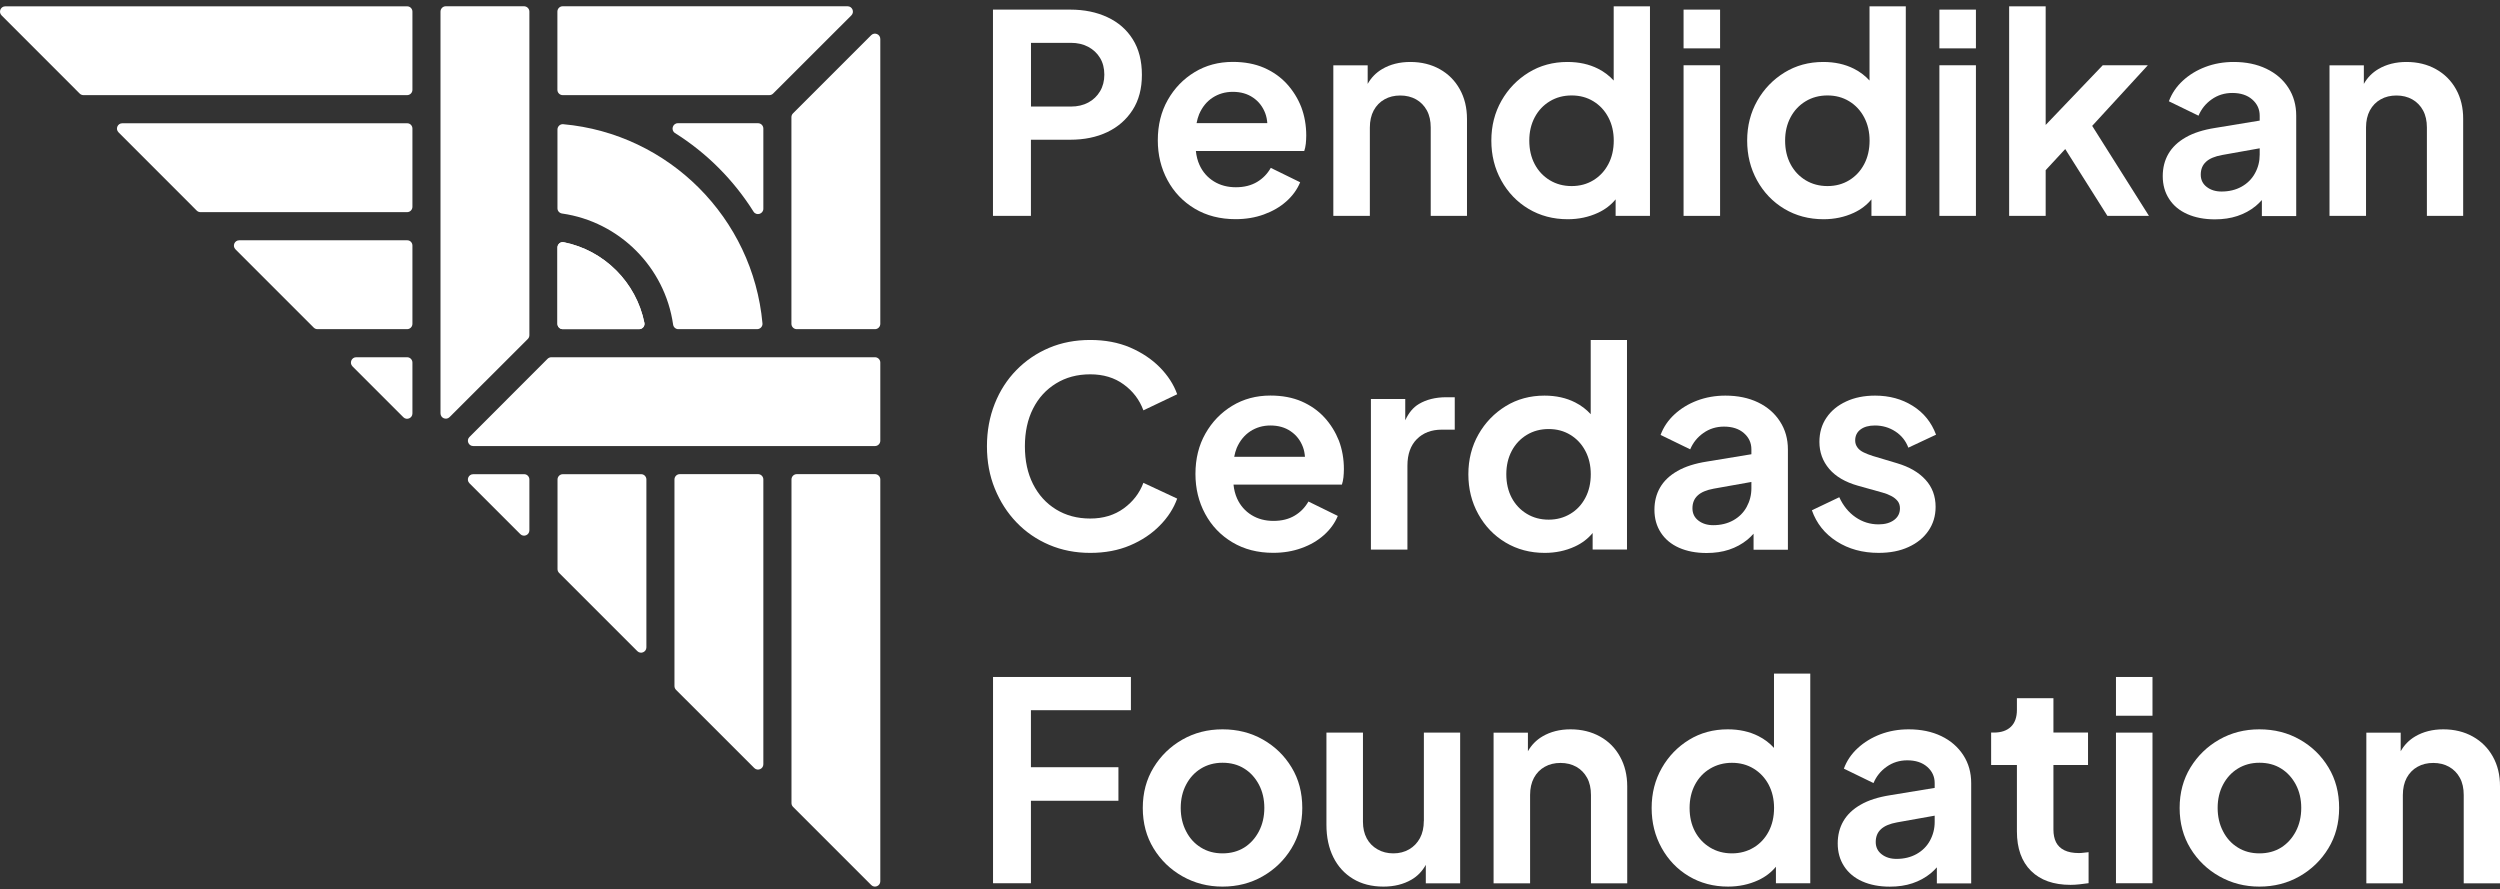 <svg width="239" height="85" viewBox="0 0 239 85" fill="none" xmlns="http://www.w3.org/2000/svg">
<rect x="0" y="0" width="239" height="85" fill="#333333" stroke="none"/>
<path d="M100.955 36.658C101.899 36.076 102.985 35.785 104.226 35.785C105.479 35.785 106.548 36.105 107.427 36.753C108.311 37.394 108.935 38.219 109.309 39.229L112.539 37.691C112.206 36.753 111.648 35.898 110.87 35.108C110.093 34.324 109.143 33.695 108.026 33.214C106.904 32.739 105.639 32.501 104.226 32.501C102.795 32.501 101.489 32.751 100.295 33.255C99.102 33.76 98.063 34.467 97.172 35.375C96.282 36.283 95.587 37.358 95.094 38.605C94.601 39.852 94.352 41.206 94.352 42.666C94.352 44.133 94.601 45.481 95.106 46.716C95.611 47.951 96.299 49.026 97.184 49.946C98.069 50.867 99.108 51.579 100.307 52.09C101.507 52.6 102.813 52.856 104.226 52.856C105.639 52.856 106.904 52.618 108.026 52.143C109.149 51.668 110.093 51.039 110.87 50.249C111.648 49.465 112.201 48.604 112.539 47.666L109.309 46.158C108.941 47.144 108.311 47.963 107.427 48.604C106.542 49.245 105.479 49.572 104.226 49.572C102.991 49.572 101.899 49.281 100.955 48.699C100.01 48.117 99.28 47.31 98.758 46.277C98.235 45.243 97.98 44.038 97.98 42.666C97.98 41.289 98.241 40.09 98.758 39.068C99.274 38.041 100.01 37.239 100.955 36.658Z" fill="white"/>
<path d="M126.617 39.911C126.018 39.258 125.287 38.748 124.432 38.374C123.577 38.005 122.586 37.815 121.451 37.815C120.092 37.815 118.875 38.142 117.8 38.795C116.725 39.448 115.87 40.333 115.235 41.455C114.599 42.578 114.285 43.86 114.285 45.309C114.285 46.704 114.593 47.975 115.211 49.121C115.828 50.267 116.695 51.175 117.818 51.846C118.94 52.517 120.24 52.85 121.725 52.85C122.692 52.85 123.595 52.701 124.426 52.398C125.258 52.102 125.97 51.686 126.57 51.151C127.169 50.617 127.609 50.011 127.894 49.323L125.085 47.945C124.765 48.509 124.331 48.961 123.773 49.293C123.215 49.626 122.544 49.798 121.748 49.798C120.953 49.798 120.252 49.614 119.646 49.239C119.041 48.865 118.578 48.343 118.269 47.666C118.085 47.256 117.972 46.811 117.924 46.33H128.286C128.357 46.116 128.404 45.885 128.434 45.629C128.458 45.374 128.476 45.113 128.476 44.846C128.476 43.878 128.315 42.969 128.001 42.132C127.674 41.313 127.217 40.565 126.617 39.911ZM119.522 41.236C120.086 40.867 120.733 40.677 121.451 40.677C122.211 40.677 122.859 40.861 123.399 41.236C123.939 41.604 124.325 42.108 124.563 42.744C124.67 43.035 124.729 43.343 124.753 43.67H117.99C118.049 43.367 118.126 43.082 118.233 42.821C118.53 42.138 118.958 41.61 119.522 41.236Z" fill="white"/>
<path d="M135.654 38.617C135.102 38.944 134.669 39.466 134.342 40.179V38.142H131.059V52.541H134.55V44.519C134.55 43.427 134.853 42.578 135.452 41.978C136.052 41.378 136.848 41.075 137.834 41.075H139.074V37.976H138.225C137.228 37.982 136.367 38.196 135.654 38.617Z" fill="white"/>
<path d="M152.078 39.603C151.662 39.145 151.17 38.766 150.582 38.469C149.727 38.035 148.753 37.821 147.654 37.821C146.277 37.821 145.042 38.154 143.949 38.825C142.857 39.496 141.984 40.398 141.343 41.526C140.701 42.655 140.375 43.925 140.375 45.339C140.375 46.734 140.69 48.005 141.325 49.151C141.96 50.297 142.827 51.205 143.931 51.864C145.036 52.523 146.283 52.856 147.678 52.856C148.717 52.856 149.679 52.654 150.564 52.244C151.247 51.929 151.811 51.496 152.256 50.956V52.535H155.54V32.501H152.072V39.603H152.078ZM151.561 47.589C151.217 48.242 150.742 48.753 150.13 49.121C149.519 49.489 148.83 49.679 148.052 49.679C147.274 49.679 146.58 49.495 145.962 49.121C145.345 48.747 144.864 48.236 144.519 47.589C144.175 46.936 144.003 46.188 144.003 45.339C144.003 44.507 144.175 43.765 144.519 43.112C144.864 42.459 145.345 41.948 145.962 41.574C146.58 41.2 147.274 41.016 148.052 41.016C148.83 41.016 149.519 41.2 150.13 41.574C150.742 41.948 151.217 42.459 151.561 43.112C151.906 43.765 152.078 44.507 152.078 45.339C152.078 46.188 151.906 46.936 151.561 47.589Z" fill="white"/>
<path d="M168.068 38.468C167.166 38.035 166.127 37.821 164.945 37.821C163.977 37.821 163.075 37.982 162.243 38.296C161.412 38.611 160.694 39.05 160.088 39.608C159.482 40.167 159.031 40.82 158.752 41.58L161.584 42.957C161.851 42.322 162.267 41.8 162.843 41.396C163.413 40.992 164.072 40.784 164.814 40.784C165.61 40.784 166.245 40.992 166.72 41.408C167.195 41.823 167.433 42.34 167.433 42.957V43.426L163.17 44.127C162.041 44.305 161.103 44.602 160.361 45.03C159.619 45.451 159.067 45.98 158.705 46.603C158.342 47.233 158.164 47.939 158.164 48.735C158.164 49.566 158.366 50.29 158.776 50.92C159.18 51.543 159.761 52.03 160.51 52.363C161.258 52.695 162.137 52.867 163.146 52.867C163.942 52.867 164.66 52.761 165.301 52.547C165.943 52.333 166.53 52.018 167.047 51.597C167.261 51.425 167.457 51.223 167.641 51.021V52.553H170.924V42.969C170.924 41.966 170.675 41.075 170.17 40.297C169.665 39.508 168.965 38.902 168.068 38.468ZM166.982 48.462C166.685 49.008 166.251 49.435 165.699 49.744C165.141 50.053 164.506 50.207 163.781 50.207C163.217 50.207 162.742 50.059 162.368 49.768C161.988 49.477 161.798 49.085 161.798 48.592C161.798 48.082 161.964 47.672 162.303 47.363C162.635 47.054 163.152 46.841 163.835 46.716L167.433 46.075V46.686C167.433 47.322 167.279 47.915 166.982 48.462Z" fill="white"/>
<path d="M181.351 44.282L179.047 43.593C178.714 43.486 178.418 43.373 178.162 43.248C177.907 43.124 177.705 42.969 177.569 42.773C177.426 42.577 177.355 42.358 177.355 42.108C177.355 41.669 177.521 41.319 177.859 41.063C178.192 40.808 178.655 40.677 179.237 40.677C179.961 40.677 180.615 40.867 181.196 41.247C181.778 41.627 182.194 42.144 182.437 42.797L185.086 41.556C184.646 40.374 183.904 39.454 182.859 38.801C181.82 38.148 180.62 37.821 179.261 37.821C178.222 37.821 177.295 38.005 176.494 38.379C175.692 38.748 175.063 39.264 174.612 39.929C174.16 40.588 173.935 41.366 173.935 42.245C173.935 43.236 174.249 44.092 174.873 44.828C175.496 45.558 176.411 46.093 177.61 46.431L179.967 47.09C180.288 47.179 180.567 47.286 180.816 47.422C181.066 47.553 181.262 47.714 181.41 47.898C181.559 48.082 181.636 48.319 181.636 48.598C181.636 49.055 181.452 49.429 181.078 49.709C180.704 49.988 180.211 50.13 179.593 50.13C178.78 50.13 178.044 49.899 177.384 49.441C176.725 48.984 176.209 48.349 175.835 47.535L173.216 48.782C173.656 50.035 174.445 51.027 175.585 51.757C176.725 52.487 178.061 52.855 179.593 52.855C180.686 52.855 181.642 52.672 182.449 52.297C183.263 51.929 183.898 51.413 184.355 50.748C184.813 50.083 185.044 49.323 185.044 48.456C185.044 47.434 184.723 46.568 184.076 45.861C183.429 45.154 182.532 44.632 181.351 44.282Z" fill="white"/>
<path d="M94.934 84.438H98.556V76.553H106.922V73.346H98.556V67.895H108.115V64.719H94.934V84.438Z" fill="white"/>
<path d="M120.739 70.704C119.593 70.051 118.304 69.724 116.874 69.724C115.46 69.724 114.184 70.051 113.038 70.704C111.892 71.357 110.971 72.248 110.283 73.376C109.594 74.504 109.25 75.793 109.25 77.242C109.25 78.69 109.594 79.979 110.283 81.107C110.971 82.235 111.892 83.126 113.05 83.779C114.207 84.432 115.478 84.759 116.874 84.759C118.287 84.759 119.563 84.432 120.709 83.779C121.855 83.126 122.776 82.235 123.464 81.107C124.153 79.979 124.498 78.69 124.498 77.242C124.498 75.775 124.159 74.486 123.476 73.364C122.799 72.242 121.885 71.357 120.739 70.704ZM120.353 79.474C120.009 80.133 119.54 80.65 118.952 81.024C118.358 81.392 117.669 81.582 116.874 81.582C116.096 81.582 115.407 81.398 114.807 81.024C114.207 80.656 113.732 80.139 113.394 79.474C113.05 78.815 112.877 78.067 112.877 77.236C112.877 76.404 113.05 75.662 113.394 75.009C113.738 74.356 114.207 73.845 114.807 73.477C115.407 73.109 116.096 72.919 116.874 72.919C117.669 72.919 118.358 73.103 118.952 73.477C119.545 73.845 120.009 74.362 120.353 75.009C120.697 75.662 120.87 76.404 120.87 77.236C120.87 78.067 120.697 78.815 120.353 79.474Z" fill="white"/>
<path d="M136.117 78.483C136.117 79.118 135.993 79.664 135.749 80.121C135.5 80.579 135.156 80.941 134.716 81.196C134.277 81.451 133.772 81.582 133.208 81.582C132.644 81.582 132.133 81.457 131.688 81.196C131.237 80.941 130.892 80.584 130.655 80.139C130.417 79.688 130.299 79.165 130.299 78.566V70.039H126.807V78.851C126.807 80.032 127.027 81.065 127.466 81.95C127.906 82.835 128.535 83.524 129.349 84.016C130.162 84.509 131.13 84.759 132.258 84.759C133.279 84.759 134.17 84.539 134.93 84.1C135.518 83.761 135.975 83.28 136.307 82.68V84.444H139.591V70.039H136.123V78.483H136.117Z" fill="white"/>
<path d="M152.963 70.413C152.143 69.956 151.205 69.724 150.142 69.724C149.121 69.724 148.225 69.95 147.459 70.401C146.865 70.752 146.402 71.227 146.069 71.82V70.045H142.786V84.444H146.277V76.001C146.277 75.365 146.402 74.819 146.645 74.362C146.894 73.904 147.239 73.548 147.678 73.305C148.118 73.055 148.622 72.937 149.186 72.937C149.75 72.937 150.255 73.061 150.695 73.305C151.134 73.554 151.478 73.904 151.728 74.362C151.977 74.819 152.096 75.365 152.096 76.001V84.444H155.563V75.181C155.563 74.106 155.332 73.156 154.875 72.337C154.423 71.512 153.788 70.87 152.963 70.413Z" fill="white"/>
<path d="M169.6 71.506C169.185 71.048 168.692 70.668 168.104 70.371C167.249 69.938 166.275 69.724 165.177 69.724C163.799 69.724 162.564 70.057 161.471 70.728C160.379 71.399 159.506 72.301 158.865 73.429C158.224 74.558 157.897 75.828 157.897 77.241C157.897 78.637 158.212 79.907 158.847 81.053C159.482 82.199 160.349 83.108 161.454 83.767C162.558 84.426 163.805 84.758 165.2 84.758C166.239 84.758 167.201 84.557 168.086 84.147C168.769 83.832 169.333 83.399 169.778 82.859V84.438H173.062V64.398H169.594V71.506H169.6ZM169.084 79.492C168.739 80.145 168.264 80.656 167.653 81.024C167.041 81.392 166.352 81.582 165.574 81.582C164.797 81.582 164.102 81.398 163.484 81.024C162.867 80.65 162.386 80.139 162.041 79.492C161.697 78.839 161.525 78.091 161.525 77.241C161.525 76.41 161.697 75.668 162.041 75.015C162.386 74.362 162.867 73.851 163.484 73.483C164.102 73.115 164.797 72.925 165.574 72.925C166.352 72.925 167.041 73.109 167.653 73.483C168.264 73.857 168.739 74.368 169.084 75.015C169.428 75.668 169.6 76.41 169.6 77.241C169.6 78.085 169.428 78.839 169.084 79.492Z" fill="white"/>
<path d="M185.59 70.372C184.688 69.938 183.649 69.724 182.467 69.724C181.499 69.724 180.597 69.885 179.765 70.199C178.934 70.52 178.216 70.954 177.61 71.512C176.999 72.07 176.553 72.723 176.274 73.483L179.106 74.861C179.374 74.225 179.789 73.703 180.365 73.299C180.935 72.895 181.594 72.687 182.336 72.687C183.132 72.687 183.767 72.895 184.242 73.311C184.718 73.726 184.955 74.243 184.955 74.861V75.324L180.692 76.024C179.564 76.202 178.625 76.499 177.883 76.927C177.141 77.348 176.589 77.877 176.227 78.5C175.864 79.13 175.686 79.836 175.686 80.632C175.686 81.463 175.888 82.188 176.298 82.817C176.702 83.44 177.284 83.927 178.032 84.26C178.78 84.592 179.659 84.764 180.668 84.764C181.464 84.764 182.182 84.658 182.823 84.444C183.465 84.23 184.052 83.915 184.569 83.494C184.783 83.322 184.979 83.12 185.163 82.918V84.45H188.446V74.866C188.446 73.863 188.197 72.972 187.692 72.194C187.188 71.417 186.487 70.805 185.59 70.372ZM184.504 80.365C184.207 80.911 183.773 81.338 183.221 81.647C182.663 81.956 182.028 82.11 181.303 82.11C180.739 82.11 180.264 81.962 179.89 81.671C179.51 81.38 179.32 80.988 179.32 80.495C179.32 79.985 179.486 79.575 179.825 79.266C180.157 78.957 180.674 78.744 181.357 78.619L184.955 77.978V78.589C184.955 79.225 184.801 79.818 184.504 80.365Z" fill="white"/>
<path d="M198.742 81.552C198.178 81.552 197.715 81.463 197.353 81.285C196.991 81.107 196.729 80.852 196.557 80.519C196.391 80.186 196.308 79.777 196.308 79.302V73.132H199.615V70.033H196.308V66.749H192.817V67.86C192.817 68.566 192.626 69.107 192.246 69.475C191.866 69.843 191.326 70.033 190.62 70.033H190.352V73.132H192.817V79.486C192.817 81.107 193.268 82.366 194.164 83.256C195.061 84.147 196.326 84.592 197.947 84.592C198.214 84.592 198.505 84.575 198.82 84.539C199.134 84.503 199.419 84.468 199.669 84.432V81.469C199.508 81.487 199.348 81.505 199.182 81.522C199.01 81.546 198.867 81.552 198.742 81.552Z" fill="white"/>
<path d="M205.778 64.719H202.287V68.424H205.778V64.719Z" fill="white"/>
<path d="M205.778 70.039H202.287V84.438H205.778V70.039Z" fill="white"/>
<path d="M219.863 70.704C218.717 70.051 217.428 69.724 215.997 69.724C214.584 69.724 213.308 70.051 212.162 70.704C211.016 71.357 210.095 72.248 209.406 73.376C208.718 74.504 208.373 75.793 208.373 77.242C208.373 78.69 208.718 79.979 209.406 81.107C210.095 82.235 211.016 83.126 212.173 83.779C213.331 84.432 214.602 84.759 215.997 84.759C217.41 84.759 218.687 84.432 219.833 83.779C220.979 83.126 221.899 82.235 222.588 81.107C223.277 79.979 223.621 78.69 223.621 77.242C223.621 75.775 223.283 74.486 222.6 73.364C221.923 72.242 221.015 71.357 219.863 70.704ZM219.483 79.474C219.138 80.133 218.669 80.65 218.081 81.024C217.488 81.392 216.799 81.582 216.003 81.582C215.225 81.582 214.537 81.398 213.937 81.024C213.337 80.656 212.862 80.139 212.524 79.474C212.179 78.815 212.007 78.067 212.007 77.236C212.007 76.404 212.179 75.662 212.524 75.009C212.868 74.356 213.337 73.845 213.937 73.477C214.537 73.109 215.225 72.919 216.003 72.919C216.799 72.919 217.488 73.103 218.081 73.477C218.675 73.845 219.138 74.362 219.483 75.009C219.827 75.662 219.999 76.404 219.999 77.236C219.999 78.067 219.827 78.815 219.483 79.474Z" fill="white"/>
<path d="M238.317 72.331C237.86 71.512 237.219 70.87 236.399 70.413C235.58 69.956 234.642 69.724 233.579 69.724C232.558 69.724 231.661 69.95 230.895 70.401C230.301 70.752 229.838 71.227 229.506 71.82V70.045H226.222V84.444H229.713V76.001C229.713 75.365 229.838 74.819 230.081 74.362C230.331 73.904 230.675 73.548 231.115 73.305C231.554 73.055 232.059 72.937 232.623 72.937C233.187 72.937 233.692 73.061 234.131 73.305C234.57 73.554 234.915 73.904 235.164 74.362C235.414 74.819 235.532 75.365 235.532 76.001V84.444H239V75.181C239.006 74.1 238.774 73.15 238.317 72.331Z" fill="white"/>
<path d="M105.877 1.649C104.844 1.162 103.656 0.919 102.314 0.919H94.928V20.638H98.556V13.358H102.314C103.656 13.358 104.838 13.115 105.859 12.628C106.88 12.141 107.688 11.434 108.282 10.508C108.875 9.582 109.166 8.466 109.166 7.159C109.166 5.817 108.875 4.683 108.293 3.757C107.718 2.837 106.91 2.13 105.877 1.649ZM105.164 8.727C104.891 9.184 104.517 9.546 104.042 9.801C103.567 10.057 103.009 10.187 102.374 10.187H98.562V4.095H102.374C103.009 4.095 103.567 4.226 104.042 4.481C104.517 4.737 104.891 5.087 105.164 5.538C105.437 5.989 105.574 6.524 105.574 7.141C105.574 7.741 105.437 8.27 105.164 8.727Z" fill="white"/>
<path d="M123.019 8.014C122.419 7.361 121.689 6.85 120.834 6.476C119.979 6.108 118.987 5.918 117.853 5.918C116.493 5.918 115.276 6.245 114.202 6.898C113.127 7.551 112.272 8.436 111.636 9.558C111.001 10.68 110.686 11.963 110.686 13.412C110.686 14.807 110.995 16.078 111.613 17.224C112.23 18.37 113.097 19.278 114.219 19.949C115.342 20.62 116.642 20.952 118.126 20.952C119.094 20.952 119.997 20.804 120.828 20.501C121.659 20.198 122.372 19.789 122.971 19.254C123.571 18.72 124.011 18.114 124.296 17.425L121.487 16.048C121.166 16.612 120.733 17.063 120.175 17.396C119.617 17.728 118.946 17.901 118.15 17.901C117.354 17.901 116.654 17.716 116.048 17.342C115.442 16.968 114.979 16.446 114.671 15.769C114.487 15.359 114.374 14.914 114.326 14.433H124.687C124.759 14.219 124.806 13.988 124.836 13.732C124.86 13.477 124.877 13.216 124.877 12.954C124.877 11.986 124.717 11.078 124.402 10.241C124.076 9.41 123.613 8.667 123.019 8.014ZM115.923 9.338C116.488 8.97 117.135 8.78 117.853 8.78C118.613 8.78 119.26 8.964 119.801 9.338C120.341 9.706 120.727 10.211 120.965 10.847C121.071 11.137 121.131 11.446 121.155 11.773H114.392C114.451 11.47 114.528 11.185 114.635 10.924C114.932 10.235 115.359 9.706 115.923 9.338Z" fill="white"/>
<path d="M137.644 6.613C136.824 6.156 135.886 5.924 134.823 5.924C133.802 5.924 132.905 6.15 132.139 6.601C131.545 6.951 131.082 7.426 130.75 8.02V6.245H127.466V20.638H130.958V12.194C130.958 11.559 131.082 11.013 131.326 10.556C131.575 10.098 131.92 9.742 132.359 9.499C132.798 9.249 133.303 9.13 133.867 9.13C134.431 9.13 134.936 9.255 135.375 9.499C135.815 9.748 136.159 10.098 136.408 10.556C136.658 11.013 136.777 11.559 136.777 12.194V20.638H140.244V11.375C140.244 10.3 140.013 9.35 139.555 8.531C139.098 7.711 138.463 7.07 137.644 6.613Z" fill="white"/>
<path d="M154.275 7.705C153.859 7.248 153.367 6.868 152.779 6.571C151.924 6.138 150.95 5.924 149.851 5.924C148.474 5.924 147.239 6.257 146.146 6.928C145.054 7.599 144.181 8.501 143.54 9.629C142.898 10.758 142.572 12.028 142.572 13.441C142.572 14.837 142.886 16.107 143.522 17.253C144.157 18.399 145.024 19.308 146.128 19.967C147.233 20.626 148.48 20.958 149.875 20.958C150.914 20.958 151.876 20.756 152.761 20.347C153.444 20.032 154.008 19.599 154.453 19.058V20.638H157.737V0.604H154.269V7.705H154.275ZM153.758 15.692C153.414 16.345 152.939 16.855 152.327 17.23C151.716 17.604 151.027 17.788 150.249 17.788C149.471 17.788 148.777 17.604 148.159 17.23C147.542 16.855 147.061 16.345 146.716 15.692C146.372 15.039 146.2 14.29 146.2 13.441C146.2 12.61 146.372 11.874 146.716 11.221C147.061 10.567 147.542 10.057 148.159 9.683C148.777 9.309 149.471 9.125 150.249 9.125C151.027 9.125 151.716 9.309 152.327 9.683C152.939 10.057 153.414 10.567 153.758 11.221C154.103 11.874 154.275 12.616 154.275 13.441C154.275 14.284 154.103 15.039 153.758 15.692Z" fill="white"/>
<path d="M164.44 0.919H160.949V4.624H164.44V0.919Z" fill="white"/>
<path d="M164.44 6.239H160.949V20.638H164.44V6.239Z" fill="white"/>
<path d="M178.732 7.705C178.317 7.248 177.824 6.868 177.236 6.571C176.381 6.138 175.407 5.924 174.309 5.924C172.931 5.924 171.696 6.257 170.604 6.928C169.511 7.599 168.638 8.501 167.997 9.629C167.356 10.758 167.029 12.028 167.029 13.441C167.029 14.837 167.344 16.107 167.979 17.253C168.614 18.399 169.481 19.308 170.586 19.967C171.69 20.626 172.937 20.958 174.332 20.958C175.372 20.958 176.333 20.756 177.218 20.347C177.901 20.032 178.465 19.599 178.91 19.058V20.638H182.194V0.604H178.726V7.705H178.732ZM178.216 15.692C177.871 16.345 177.396 16.855 176.785 17.23C176.173 17.604 175.484 17.788 174.707 17.788C173.929 17.788 173.234 17.604 172.616 17.23C171.999 16.855 171.518 16.345 171.174 15.692C170.829 15.039 170.657 14.29 170.657 13.441C170.657 12.61 170.829 11.874 171.174 11.221C171.518 10.567 171.999 10.057 172.616 9.683C173.234 9.309 173.929 9.125 174.707 9.125C175.484 9.125 176.173 9.309 176.785 9.683C177.396 10.057 177.871 10.567 178.216 11.221C178.56 11.874 178.732 12.616 178.732 13.441C178.732 14.284 178.56 15.039 178.216 15.692Z" fill="white"/>
<path d="M188.898 6.239H185.406V20.638H188.898V6.239Z" fill="white"/>
<path d="M188.898 0.919H185.406V4.624H188.898V0.919Z" fill="white"/>
<path d="M205.333 6.239H201.022L195.566 11.945V0.604H192.074V20.638H195.566V16.268L197.436 14.249L201.468 20.638H205.44L200.013 12.034L205.333 6.239Z" fill="white"/>
<path d="M216.662 6.571C215.76 6.138 214.721 5.924 213.539 5.924C212.571 5.924 211.669 6.084 210.837 6.399C210.006 6.714 209.288 7.153 208.682 7.711C208.076 8.269 207.625 8.923 207.346 9.683L210.178 11.06C210.446 10.425 210.861 9.902 211.437 9.499C212.007 9.095 212.666 8.887 213.408 8.887C214.204 8.887 214.839 9.095 215.314 9.51C215.789 9.926 216.027 10.443 216.027 11.06V11.529L211.764 12.23C210.636 12.408 209.697 12.705 208.955 13.132C208.213 13.554 207.661 14.082 207.299 14.706C206.936 15.335 206.758 16.042 206.758 16.837C206.758 17.669 206.96 18.393 207.37 19.023C207.774 19.652 208.355 20.133 209.104 20.465C209.852 20.798 210.731 20.97 211.74 20.97C212.536 20.97 213.254 20.863 213.895 20.649C214.537 20.436 215.124 20.121 215.641 19.7C215.855 19.527 216.051 19.325 216.235 19.124V20.655H219.518V11.054C219.518 10.051 219.269 9.16 218.764 8.382C218.265 7.604 217.565 7.005 216.662 6.571ZM215.576 16.564C215.279 17.111 214.845 17.538 214.293 17.847C213.735 18.156 213.1 18.31 212.375 18.31C211.811 18.31 211.336 18.162 210.962 17.871C210.582 17.58 210.392 17.188 210.392 16.695C210.392 16.184 210.558 15.775 210.897 15.466C211.229 15.157 211.746 14.943 212.429 14.819L216.027 14.178V14.789C216.027 15.424 215.879 16.018 215.576 16.564Z" fill="white"/>
<path d="M234.796 8.531C234.339 7.711 233.698 7.07 232.878 6.613C232.059 6.156 231.121 5.924 230.058 5.924C229.036 5.924 228.14 6.15 227.374 6.601C226.78 6.951 226.317 7.426 225.984 8.02V6.245H222.701V20.638H226.192V12.194C226.192 11.559 226.317 11.013 226.56 10.556C226.81 10.098 227.154 9.742 227.594 9.499C228.033 9.249 228.538 9.13 229.102 9.13C229.666 9.13 230.171 9.255 230.61 9.499C231.049 9.748 231.394 10.098 231.643 10.556C231.892 11.013 232.011 11.559 232.011 12.194V20.638H235.479V11.375C235.485 10.3 235.253 9.35 234.796 8.531Z" fill="white"/>
<path d="M64.806 11.779H72.466C72.745 11.779 72.976 12.004 72.976 12.29V19.955C72.976 20.46 72.311 20.662 72.038 20.234C70.132 17.2 67.561 14.623 64.527 12.717C64.105 12.444 64.301 11.779 64.806 11.779Z" fill="white"/>
<path d="M61.101 31.468H53.803C53.524 31.468 53.293 31.242 53.293 30.957V23.66C53.293 23.345 53.578 23.096 53.886 23.155C57.764 23.927 60.822 26.991 61.605 30.868C61.665 31.177 61.415 31.468 61.101 31.468Z" fill="white"/>
<path d="M72.376 31.468H64.847C64.592 31.468 64.384 31.278 64.349 31.029C63.565 25.542 59.212 21.196 53.732 20.412C53.483 20.376 53.293 20.169 53.293 19.913V12.384C53.293 12.087 53.548 11.844 53.845 11.874C63.933 12.782 71.984 20.834 72.893 30.922C72.917 31.213 72.679 31.468 72.376 31.468Z" fill="white"/>
<path d="M39.428 1.109V8.584C39.428 8.863 39.203 9.095 38.917 9.095H7.982C7.846 9.095 7.715 9.041 7.62 8.946L0.15 1.471C-0.17 1.15 0.055 0.604 0.513 0.604H38.917C39.203 0.604 39.428 0.83 39.428 1.109Z" fill="white"/>
<path d="M39.428 12.289V19.771C39.428 20.05 39.203 20.281 38.918 20.281H19.169C19.032 20.281 18.902 20.228 18.807 20.133L11.331 12.651C11.01 12.331 11.236 11.784 11.693 11.784H38.918C39.203 11.779 39.428 12.01 39.428 12.289Z" fill="white"/>
<path d="M39.428 23.476V30.957C39.428 31.236 39.203 31.468 38.917 31.468H30.355C30.219 31.468 30.088 31.415 29.993 31.32L22.512 23.838C22.191 23.517 22.417 22.971 22.874 22.971H38.917C39.203 22.965 39.428 23.191 39.428 23.476Z" fill="white"/>
<path d="M34.054 34.152H38.917C39.197 34.152 39.428 34.378 39.428 34.663V39.526C39.428 39.977 38.882 40.209 38.561 39.888L33.698 35.025C33.378 34.698 33.603 34.152 34.054 34.152Z" fill="white"/>
<path d="M50.609 1.109V32.044C50.609 32.181 50.555 32.311 50.46 32.406L42.979 39.876C42.658 40.196 42.112 39.971 42.112 39.514V1.109C42.112 0.829 42.338 0.598 42.623 0.598H50.098C50.377 0.604 50.609 0.829 50.609 1.109Z" fill="white"/>
<path d="M84.157 34.657V42.132C84.157 42.411 83.931 42.643 83.646 42.643H45.241C44.79 42.643 44.558 42.097 44.879 41.776L52.349 34.3C52.444 34.206 52.574 34.152 52.711 34.152H83.646C83.925 34.152 84.157 34.378 84.157 34.657Z" fill="white"/>
<path d="M81.39 1.471L73.908 8.946C73.813 9.041 73.683 9.095 73.546 9.095H53.797C53.518 9.095 53.287 8.869 53.287 8.584V1.109C53.287 0.829 53.512 0.598 53.797 0.598H81.028C81.485 0.604 81.71 1.15 81.39 1.471Z" fill="white"/>
<path d="M84.157 3.727V30.957C84.157 31.236 83.931 31.468 83.646 31.468H76.171C75.891 31.468 75.66 31.242 75.66 30.957V11.202C75.66 11.066 75.713 10.935 75.808 10.84L83.284 3.365C83.605 3.044 84.157 3.27 84.157 3.727Z" fill="white"/>
<path d="M50.609 45.837V50.7C50.609 51.152 50.063 51.383 49.742 51.062L44.879 46.2C44.558 45.879 44.784 45.333 45.241 45.333H50.104C50.377 45.327 50.609 45.558 50.609 45.837Z" fill="white"/>
<path d="M61.795 45.837V61.887C61.795 62.338 61.249 62.57 60.929 62.249L53.447 54.768C53.352 54.673 53.299 54.542 53.299 54.405V45.843C53.299 45.564 53.524 45.333 53.809 45.333H61.291C61.564 45.327 61.795 45.558 61.795 45.837Z" fill="white"/>
<path d="M72.976 45.837V73.062C72.976 73.513 72.43 73.744 72.109 73.424L64.628 65.948C64.533 65.853 64.479 65.723 64.479 65.586V45.837C64.479 45.558 64.705 45.327 64.99 45.327H72.471C72.751 45.327 72.976 45.558 72.976 45.837Z" fill="white"/>
<path d="M84.157 45.837V84.248C84.157 84.7 83.611 84.931 83.29 84.61L75.814 77.135C75.719 77.04 75.666 76.909 75.666 76.773V45.837C75.666 45.558 75.891 45.327 76.177 45.327H83.652C83.925 45.327 84.157 45.558 84.157 45.837Z" fill="white"/>
<path d="M61.101 31.468H53.803C53.524 31.468 53.293 31.242 53.293 30.957V23.66C53.293 23.345 53.578 23.096 53.886 23.155C57.764 23.927 60.822 26.991 61.605 30.868C61.665 31.177 61.415 31.468 61.101 31.468Z" fill="white"/>
</svg>
